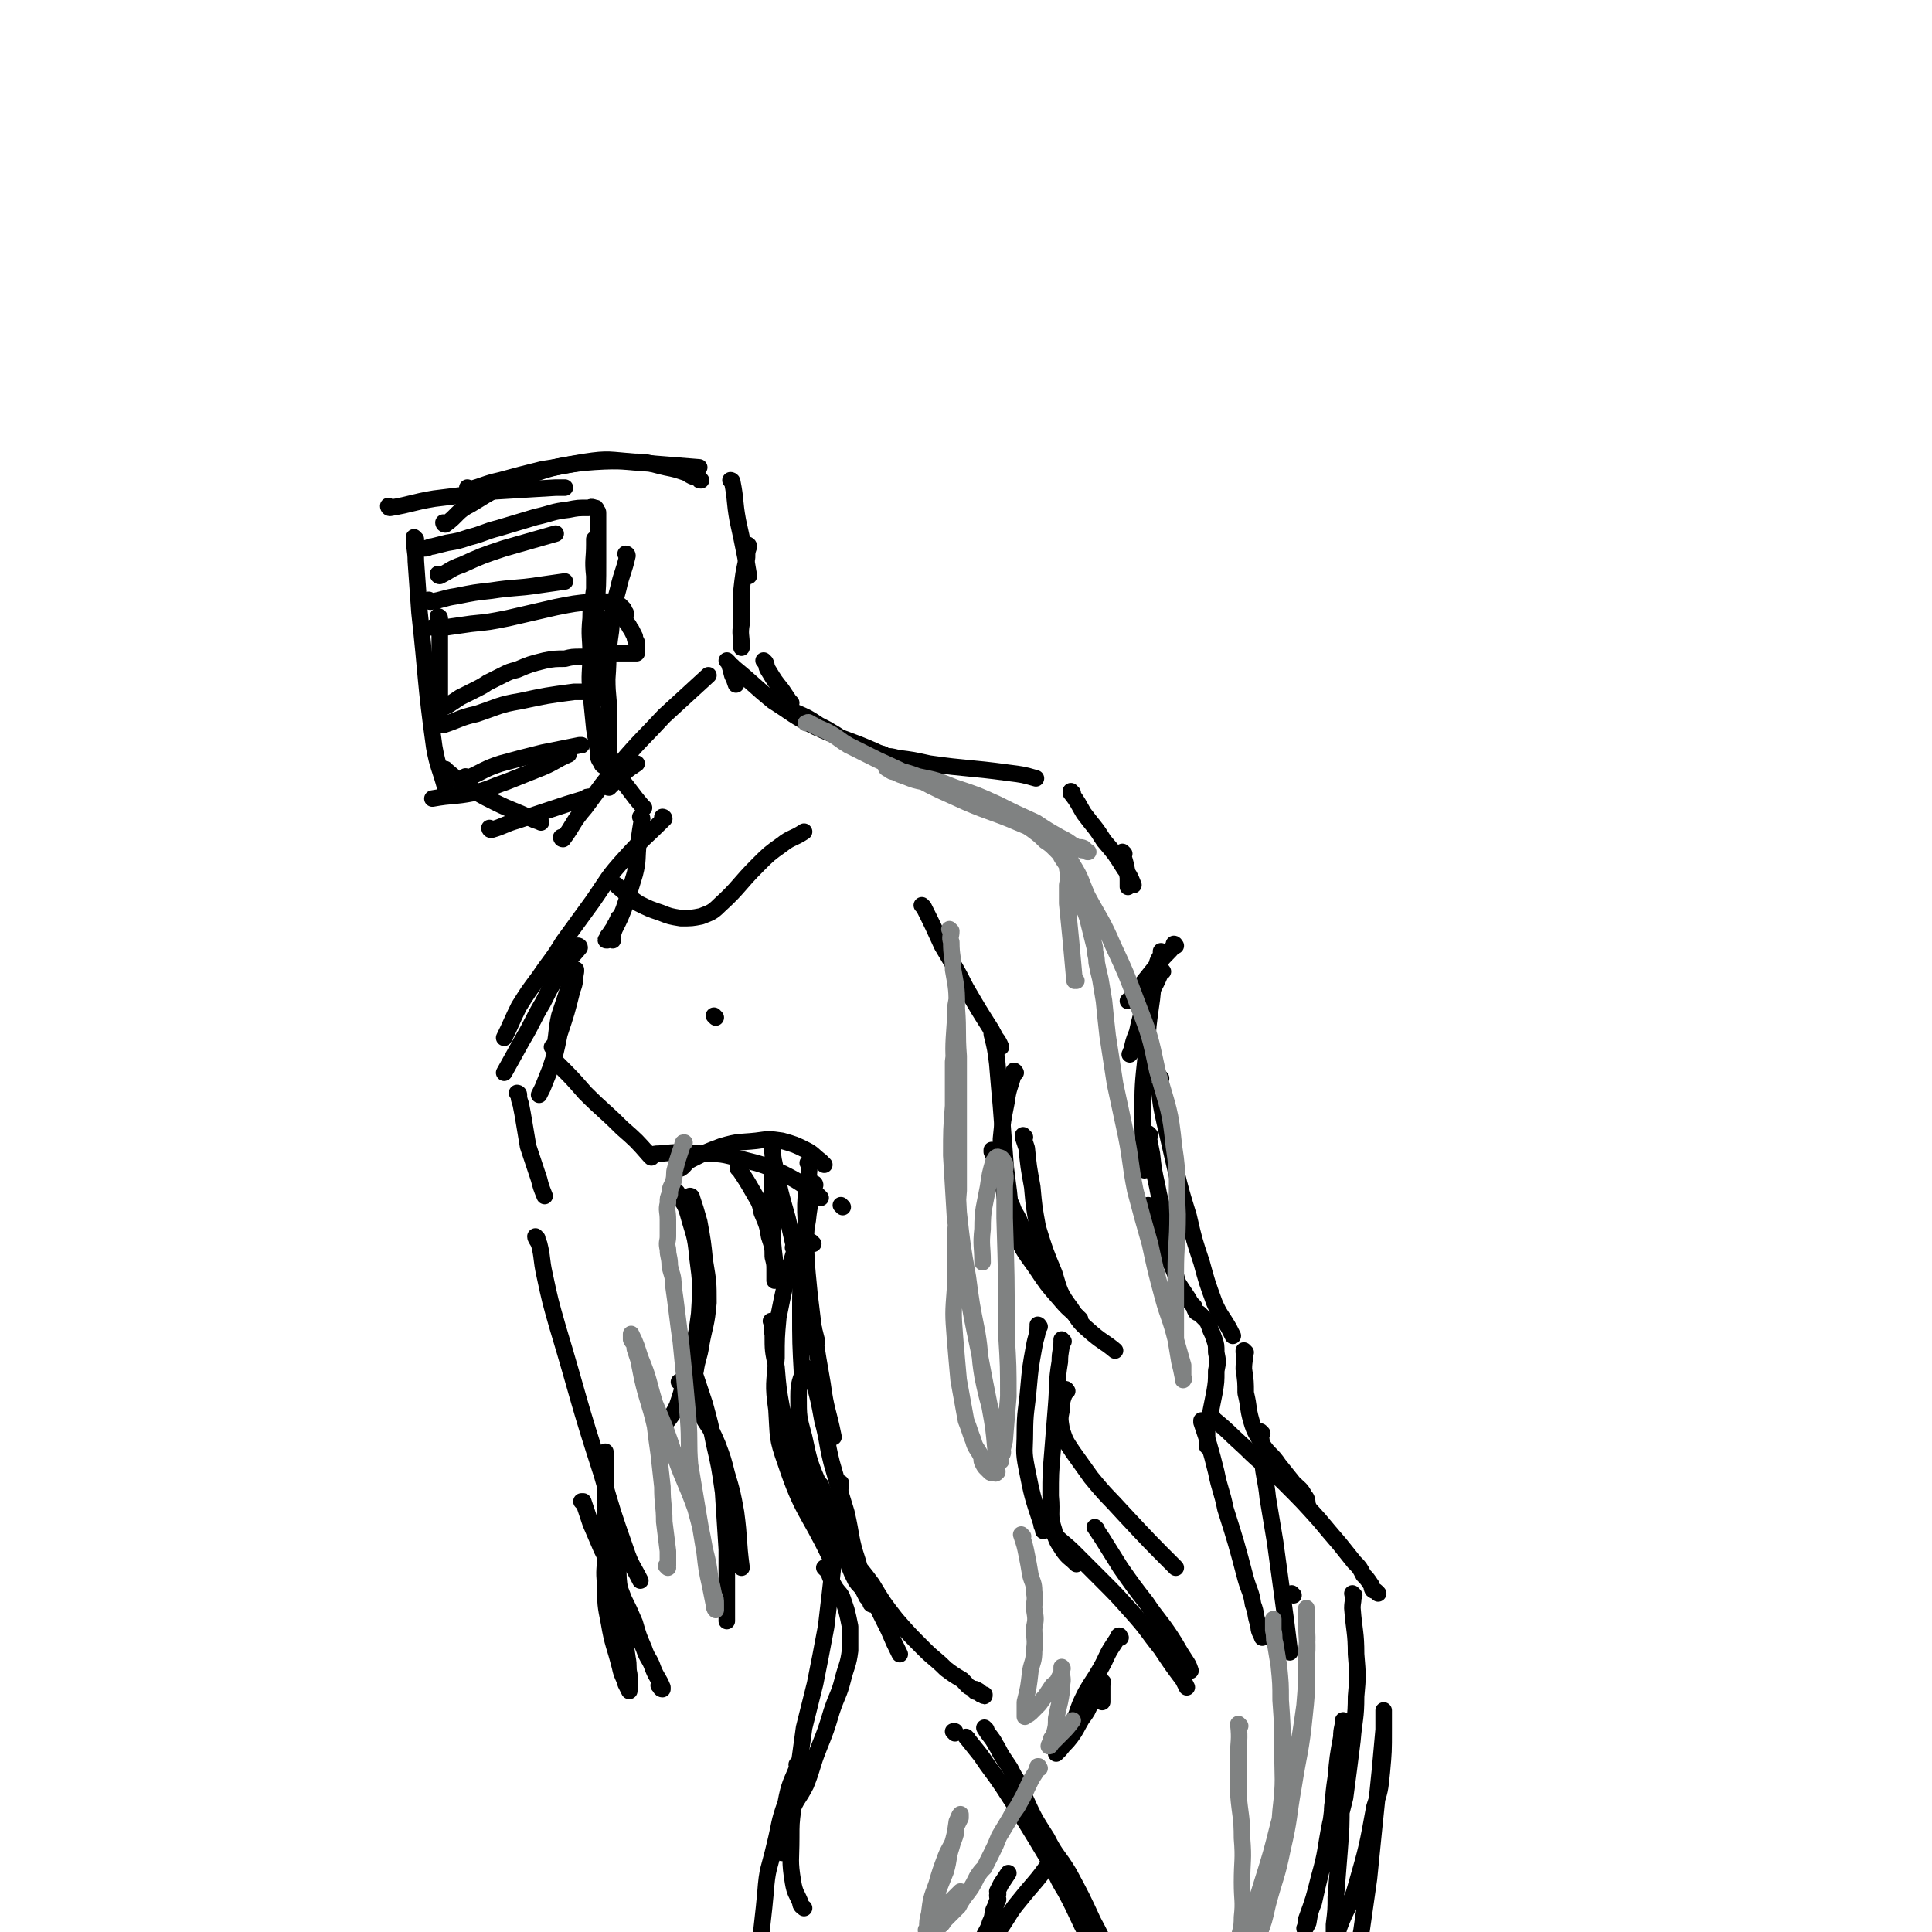 <svg viewBox='0 0 1050 1050' version='1.1' xmlns='http://www.w3.org/2000/svg' xmlns:xlink='http://www.w3.org/1999/xlink'><g fill='none' stroke='#000000' stroke-width='9' stroke-linecap='round' stroke-linejoin='round'><path d='M226,293c0,0 -1,-1 -1,-1 0,6 1,7 1,13 1,14 1,14 2,28 4,36 3,37 8,73 2,11 3,11 6,22 '/><path d='M243,419c0,0 -1,-1 -1,-1 0,0 0,0 1,1 5,4 5,5 11,8 7,5 7,5 15,9 10,5 10,4 20,9 2,1 3,1 5,2 '/><path d='M267,451c0,0 -1,-1 -1,-1 0,0 0,1 1,1 7,-2 7,-3 14,-5 9,-3 9,-3 18,-6 9,-3 9,-3 19,-6 1,-1 1,-1 3,-1 '/><path d='M306,456c0,0 -1,-1 -1,-1 0,0 0,1 1,1 6,-8 5,-9 12,-17 9,-12 9,-13 19,-24 12,-14 12,-13 24,-26 12,-11 12,-11 24,-22 '/><path d='M331,428c0,0 -1,-1 -1,-1 0,0 0,1 1,1 2,-2 2,-2 4,-4 5,-5 5,-5 11,-9 '/><path d='M212,276c0,0 -1,-1 -1,-1 0,0 0,1 1,1 12,-2 12,-3 24,-5 16,-2 16,-2 33,-4 17,-1 17,-1 33,-2 3,0 3,0 5,0 '/><path d='M255,266c0,0 -1,-1 -1,-1 0,0 0,1 1,1 8,-2 8,-3 17,-5 11,-3 11,-3 23,-6 14,-2 14,-3 28,-4 16,-1 16,0 32,1 12,1 12,1 25,2 '/><path d='M242,285c0,0 -1,-1 -1,-1 0,0 0,1 1,1 7,-5 6,-7 14,-11 13,-8 13,-8 27,-14 17,-6 17,-6 35,-9 13,-2 13,-1 27,0 8,0 8,1 17,3 5,1 5,1 11,3 3,2 3,2 7,3 0,1 0,1 1,1 '/><path d='M398,262c0,0 -1,-1 -1,-1 0,0 1,0 1,1 2,10 1,10 3,21 2,9 2,9 4,19 1,5 1,5 2,11 '/><path d='M407,297c0,0 -1,-1 -1,-1 0,0 1,0 1,1 -1,3 -1,3 -1,6 -2,9 -2,9 -3,18 0,9 0,9 0,18 -1,6 0,6 0,12 0,0 0,0 0,1 '/><path d='M396,360c0,0 -1,-1 -1,-1 0,0 0,0 1,1 1,3 1,3 2,7 1,2 1,2 2,5 '/><path d='M416,360c0,0 -1,-1 -1,-1 0,0 0,0 1,1 1,2 0,2 2,5 3,5 3,5 7,10 2,3 2,3 4,6 1,1 1,1 1,1 '/><path d='M399,363c0,0 -1,-1 -1,-1 0,0 0,1 1,1 11,9 10,9 21,18 11,7 11,8 23,14 15,7 16,6 32,13 2,1 2,1 5,2 '/><path d='M421,381c0,0 -1,-1 -1,-1 0,0 0,1 1,1 5,3 6,3 11,6 7,3 7,3 13,7 4,2 4,2 9,5 3,2 3,2 7,5 '/><path d='M328,413c0,0 -1,-1 -1,-1 0,0 0,0 1,1 5,5 5,5 9,10 6,7 6,8 12,15 0,0 0,0 1,1 '/><path d='M349,445c0,0 -1,-1 -1,-1 0,0 1,0 1,1 -1,6 -1,6 -2,13 -1,9 0,9 -2,17 -3,10 -3,10 -6,19 -2,5 -2,5 -5,11 -1,3 -1,3 -3,5 -1,1 -1,1 -1,1 -1,0 -1,0 0,-1 0,-1 0,-1 1,-2 2,-3 2,-3 4,-6 0,-1 0,-1 1,-2 0,0 0,-1 0,-1 0,0 0,1 0,2 -1,1 -2,1 -2,3 -1,2 -1,2 -1,4 0,1 0,1 0,2 0,1 0,1 0,1 '/><path d='M389,553c0,0 -1,-1 -1,-1 0,0 0,0 1,1 '/><path d='M304,579c0,0 -1,-1 -1,-1 0,0 0,0 1,1 7,7 7,7 14,15 10,10 10,9 20,19 8,7 8,7 15,15 0,0 0,0 1,1 '/><path d='M370,635c0,0 -1,-1 -1,-1 0,0 0,1 1,1 3,-2 2,-3 6,-5 8,-4 8,-4 16,-7 10,-3 10,-2 19,-3 7,-1 7,-1 14,0 7,2 7,2 13,5 4,2 4,3 8,6 1,1 1,1 2,2 '/><path d='M354,628c0,0 -1,-1 -1,-1 0,0 0,1 1,1 2,-1 2,-1 4,-1 11,-1 11,-1 23,0 11,0 11,0 22,3 12,3 12,3 23,8 10,5 10,6 19,12 0,0 0,0 1,1 '/><path d='M301,570c0,0 -1,-1 -1,-1 0,0 1,1 1,1 2,-8 1,-9 3,-18 2,-6 2,-6 4,-12 1,-3 1,-3 3,-6 1,-4 1,-5 2,-7 0,0 0,1 0,1 -1,5 0,5 -2,10 -3,12 -3,12 -7,24 -2,10 -2,10 -5,19 -2,5 -2,5 -4,10 -1,2 -1,2 -2,4 '/><path d='M481,411c0,0 -1,-1 -1,-1 0,0 0,1 1,1 3,0 3,0 7,1 8,1 8,1 17,3 21,3 21,2 43,5 8,1 8,1 15,3 '/><path d='M583,431c0,0 -1,-1 -1,-1 0,0 0,0 0,1 4,5 4,6 7,11 6,8 6,7 11,15 6,7 6,7 11,15 3,4 3,4 5,9 '/><path d='M611,464c0,0 -1,-1 -1,-1 0,0 0,0 0,1 2,6 2,6 3,13 0,2 0,2 0,5 '/><path d='M639,514c0,0 -1,-1 -1,-1 0,0 1,0 0,1 -3,4 -4,4 -8,9 -4,5 -4,5 -8,10 -3,4 -3,4 -6,8 -1,1 -1,1 -3,3 '/><path d='M632,528c0,0 -1,-1 -1,-1 0,0 1,0 0,1 -3,8 -4,8 -8,16 -3,8 -3,8 -5,17 -2,5 -2,5 -3,10 -1,1 0,1 -1,2 '/><path d='M632,518c0,0 -1,-1 -1,-1 0,0 0,0 0,1 0,2 -1,2 -2,5 -2,10 -2,10 -3,20 -2,14 -2,14 -3,29 -2,18 -2,18 -2,35 0,15 1,15 1,29 '/><path d='M502,493c0,0 -1,-1 -1,-1 0,0 0,0 1,1 5,10 5,10 10,21 7,12 7,11 13,23 7,12 7,12 14,23 2,5 3,4 5,9 '/><path d='M540,562c0,0 -1,-1 -1,-1 0,0 0,0 0,1 2,8 2,8 3,16 1,12 1,12 2,23 1,13 1,13 2,26 1,15 2,15 3,29 0,2 0,2 0,4 '/><path d='M540,626c0,0 -1,-1 -1,-1 0,0 0,0 0,1 1,2 1,2 2,5 2,8 2,8 5,16 2,6 3,5 5,11 3,5 3,5 5,11 3,5 3,5 5,10 2,4 2,4 4,8 0,1 0,1 0,2 '/><path d='M552,583c0,0 -1,-1 -1,-1 0,0 1,0 0,1 -2,8 -3,8 -4,16 -2,10 -2,10 -3,20 0,12 0,12 1,24 2,12 1,13 6,23 4,13 5,13 12,23 6,9 6,9 13,17 5,6 5,5 11,11 '/><path d='M557,618c0,0 -1,-1 -1,-1 0,0 0,0 0,1 1,3 1,3 2,6 1,10 1,10 3,21 1,11 1,11 3,22 4,13 4,13 9,25 3,10 3,11 9,19 5,8 5,8 12,14 6,5 6,4 12,9 '/><path d='M625,617c0,0 -1,-1 -1,-1 0,0 0,0 0,1 1,5 1,5 2,10 1,9 1,9 3,18 2,11 3,10 5,21 0,3 0,3 0,6 '/><path d='M625,656c0,0 -1,-1 -1,-1 0,0 0,0 0,1 2,4 2,4 4,9 1,5 1,5 3,9 2,5 2,5 4,10 2,4 2,4 4,9 1,4 1,4 3,7 2,3 2,3 4,6 1,2 1,2 3,4 0,1 0,1 1,3 1,1 1,0 2,1 1,1 1,1 2,2 1,1 1,1 2,2 1,2 1,2 2,5 1,2 1,2 2,5 1,3 1,3 1,7 1,5 1,5 0,10 0,6 0,6 -1,12 -1,5 -1,5 -2,10 -1,5 -1,5 -2,9 0,5 0,5 0,10 '/><path d='M565,721c0,0 -1,-1 -1,-1 0,0 1,0 0,1 0,5 -1,5 -2,11 -2,11 -2,11 -3,22 -1,12 -2,13 -2,25 0,9 -1,9 1,19 3,15 3,15 8,30 0,2 1,2 1,4 '/><path d='M578,729c0,0 -1,-1 -1,-1 0,0 0,0 0,1 0,5 -1,5 -1,11 -2,12 -1,12 -2,24 -1,12 -1,12 -2,25 -1,12 -1,12 -1,24 1,10 -1,10 2,19 1,6 2,6 5,11 3,4 3,3 7,7 0,0 0,0 0,0 '/><path d='M580,756c0,0 -1,-1 -1,-1 0,0 1,0 0,1 -1,4 -2,4 -2,10 -1,5 -1,5 0,11 2,6 2,6 6,12 5,7 5,7 10,14 9,11 9,10 18,20 14,15 14,15 28,29 '/><path d='M574,835c0,0 -1,-1 -1,-1 0,0 0,0 0,0 5,5 6,5 11,10 7,7 7,7 14,14 9,9 9,9 17,18 9,10 8,10 16,20 6,9 6,9 12,17 1,2 1,2 2,4 '/><path d='M596,831c0,0 -1,-1 -1,-1 0,0 0,0 0,0 2,3 2,3 4,6 5,8 5,8 10,16 7,10 7,10 14,19 6,9 7,9 13,18 4,6 4,7 8,13 2,3 2,3 3,6 '/><path d='M654,773c0,0 -1,-1 -1,-1 0,0 0,0 0,1 2,6 2,6 4,12 2,7 2,7 4,15 2,10 3,10 5,20 6,19 6,19 11,38 2,7 3,7 4,14 2,5 1,6 3,11 0,4 1,4 2,7 '/><path d='M686,779c0,0 -1,-1 -1,-1 0,0 0,0 0,1 1,7 1,7 1,14 1,11 2,11 3,21 2,12 2,12 4,24 3,22 3,22 6,44 1,8 1,8 2,16 '/><path d='M361,445c0,0 -1,-1 -1,-1 0,0 1,0 1,1 -10,10 -11,10 -21,21 -10,11 -9,11 -18,24 -8,11 -8,11 -16,22 -6,10 -7,10 -13,19 -6,8 -6,8 -11,16 -4,8 -4,9 -8,17 '/><path d='M315,515c0,0 -1,-1 -1,-1 0,0 1,0 1,1 -4,5 -5,5 -8,10 -7,10 -7,10 -12,20 -6,10 -5,10 -11,20 -5,9 -5,9 -10,18 '/><path d='M282,595c0,0 -1,-1 -1,-1 0,0 1,0 1,1 0,2 0,2 1,5 1,5 1,5 2,11 1,6 1,6 2,12 3,9 3,9 6,18 1,4 1,4 3,9 '/><path d='M442,676c0,0 -1,-1 -1,-1 0,0 0,0 1,1 '/><path d='M377,659c0,0 -1,-1 -1,-1 0,0 0,0 1,1 '/><path d='M368,648c0,0 -1,-1 -1,-1 0,0 0,0 1,1 3,6 4,5 6,12 3,11 4,11 5,23 2,15 2,16 1,31 -2,16 -3,16 -7,31 -2,10 -2,10 -5,19 -2,4 -2,4 -5,8 '/><path d='M376,651c0,0 -1,-1 -1,-1 0,0 1,0 1,1 2,6 2,6 4,13 2,11 2,11 3,21 2,12 2,12 2,23 -1,12 -2,12 -4,23 -1,7 -2,7 -3,14 '/><path d='M370,752c0,0 -1,-1 -1,-1 0,0 0,0 1,1 4,5 4,5 7,11 3,4 4,4 6,9 4,6 4,6 7,13 3,8 3,8 5,16 3,10 3,10 5,21 2,15 1,15 3,30 '/><path d='M377,745c0,0 -1,-1 -1,-1 0,0 1,0 1,1 3,9 3,9 6,18 3,11 3,11 5,21 3,13 3,13 5,27 1,15 1,15 2,31 0,11 0,11 0,23 0,8 0,8 0,16 '/><path d='M292,673c0,0 -1,-1 -1,-1 0,1 1,2 2,4 2,8 1,8 3,17 3,14 3,14 7,28 12,40 11,40 24,80 6,21 6,21 13,41 3,9 4,9 8,17 '/><path d='M317,817c0,0 -1,-1 -1,-1 0,0 1,0 1,0 2,6 2,6 4,12 3,7 3,7 6,14 3,6 3,6 6,12 3,7 3,7 6,15 3,6 3,6 6,13 2,7 2,7 5,14 2,6 3,5 5,11 2,5 3,5 5,10 0,1 0,1 0,1 -1,0 -1,-1 -2,-2 '/><path d='M337,866c0,0 -1,-1 -1,-1 0,0 1,1 1,0 -1,-7 -1,-7 -1,-15 -1,-4 0,-4 0,-8 0,-3 0,-3 0,-5 0,-2 0,-2 0,-3 0,-1 0,-1 -1,-2 0,0 -1,0 -1,1 -1,1 0,2 0,4 0,7 0,7 1,13 1,10 1,9 2,19 1,9 1,9 2,18 1,7 1,7 2,14 1,5 0,5 1,9 0,3 0,3 0,6 0,1 0,1 0,2 0,1 0,1 0,1 -1,-2 -1,-2 -2,-4 -1,-4 -2,-4 -3,-9 -3,-12 -4,-12 -6,-24 -2,-10 -2,-10 -2,-21 -1,-8 0,-8 0,-17 0,-7 0,-7 0,-14 0,-6 0,-6 0,-12 0,-5 0,-5 0,-11 0,-5 0,-5 0,-10 0,-4 0,-4 0,-8 '/><path d='M443,644c0,0 -1,-1 -1,-1 0,0 1,0 1,1 -2,9 -3,9 -4,19 -2,12 -2,12 -3,24 -1,13 -1,13 -1,25 0,18 0,18 1,36 '/><path d='M440,633c0,0 -1,-1 -1,-1 0,0 1,0 1,1 -1,15 -3,15 -2,31 0,20 0,20 2,40 3,25 3,25 7,48 2,15 3,14 6,29 '/><path d='M446,808c0,0 -1,-1 -1,-1 0,0 0,0 1,0 5,12 5,12 11,24 6,14 6,14 13,27 6,14 6,14 13,28 3,7 3,7 6,13 '/><path d='M449,853c0,0 -1,-1 -1,-1 0,0 0,0 1,0 3,6 2,6 5,11 2,3 3,3 4,6 1,3 1,3 2,6 1,4 1,4 2,9 0,6 0,7 0,13 -1,8 -2,8 -4,16 -2,8 -3,8 -6,17 -3,10 -3,10 -7,20 -4,10 -3,10 -7,20 -4,8 -5,7 -8,15 -3,8 -2,8 -4,16 -1,3 -1,3 -1,6 '/><path d='M457,807c0,0 -1,-1 -1,-1 0,0 1,0 1,0 -1,9 -1,9 -2,17 -1,13 -1,13 -2,26 -2,18 -2,18 -4,35 -3,16 -3,16 -6,31 -3,12 -3,12 -6,24 -3,22 -3,22 -6,44 -1,8 -1,8 -1,16 0,12 -1,12 1,24 1,6 2,6 4,11 0,2 1,2 2,3 '/><path d='M434,960c0,0 -1,-1 -1,-1 0,0 1,0 1,0 -4,10 -5,10 -7,21 -4,11 -3,11 -6,23 -3,13 -4,12 -5,26 -2,23 -4,24 -1,47 2,12 5,11 11,22 3,6 4,5 8,10 '/><path d='M536,940c0,0 -1,-1 -1,-1 0,0 0,0 0,0 3,5 4,5 6,9 2,3 2,4 4,7 2,3 2,3 4,6 2,4 2,4 4,7 2,5 1,5 4,9 5,11 5,11 12,22 5,10 6,9 12,19 7,13 7,13 13,26 7,13 6,13 13,25 6,13 5,13 12,25 5,9 4,10 10,19 4,7 5,7 10,14 1,2 1,2 2,4 '/><path d='M526,945c0,0 -1,-1 -1,-1 0,0 0,0 0,0 4,5 4,5 8,10 6,9 6,8 12,17 13,20 13,20 25,40 5,9 4,9 9,17 7,13 6,13 13,26 3,5 3,5 6,9 2,3 1,3 4,6 1,1 2,1 3,2 '/><path d='M571,1014c0,0 -1,-1 -1,-1 0,0 1,0 0,0 -7,10 -8,10 -16,20 -5,6 -5,7 -9,13 -4,6 -5,6 -8,12 -5,10 -5,10 -10,20 -1,4 -1,4 -2,8 -1,2 -1,2 -2,4 0,1 0,1 0,1 -1,1 0,1 0,1 0,-1 -1,-1 0,-2 0,-2 0,-2 1,-4 2,-5 2,-5 3,-10 2,-6 2,-6 4,-12 2,-5 2,-5 3,-10 2,-5 3,-5 4,-9 2,-4 1,-4 2,-7 1,-2 1,-2 2,-5 1,-1 0,-1 0,-3 1,-1 0,-1 0,-2 1,-2 1,-2 2,-4 2,-3 2,-3 4,-6 '/><path d='M519,942c0,0 -1,-1 -1,-1 0,0 0,0 1,0 '/><path d='M609,890c0,0 -1,-1 -1,-1 0,0 1,0 0,0 -1,2 -1,2 -3,5 -4,6 -3,6 -7,13 -4,7 -4,6 -8,13 -3,6 -3,6 -5,12 -5,9 -4,9 -9,17 -1,2 -1,2 -2,4 0,0 0,0 0,0 1,-1 1,-1 2,-2 3,-4 3,-3 6,-7 3,-4 3,-5 6,-10 3,-4 3,-4 5,-9 2,-2 2,-2 4,-5 1,-2 1,-2 1,-4 1,-1 1,0 1,-1 1,-1 0,-1 0,-1 0,1 0,2 0,4 0,2 0,2 0,4 0,1 0,1 0,3 '/><path d='M703,867c0,0 -1,-1 -1,-1 0,0 0,0 0,0 '/><path d='M631,586c0,0 -1,-1 -1,-1 0,0 0,0 0,1 1,3 0,3 0,6 1,9 1,9 3,18 3,13 3,13 6,26 3,12 3,12 7,25 3,13 3,13 7,25 3,11 3,11 7,22 3,7 4,7 8,14 1,2 1,2 2,4 '/><path d='M677,735c0,0 -1,-1 -1,-1 0,0 0,0 0,1 1,4 0,4 0,9 1,7 1,7 1,13 2,8 1,8 3,15 2,7 3,7 6,13 4,6 5,5 9,11 4,5 4,5 8,10 3,3 4,3 6,7 2,2 1,3 2,6 '/><path d='M659,770c0,0 -1,-1 -1,-1 0,0 0,0 0,1 10,8 9,8 19,17 10,10 11,9 21,19 10,10 10,10 19,20 5,6 5,6 11,13 4,5 4,5 8,10 3,3 3,3 5,7 2,2 2,2 4,5 1,1 0,1 1,3 1,1 1,0 2,1 1,1 1,1 1,1 '/><path d='M736,867c0,0 -1,-1 -1,-1 0,0 0,0 0,0 1,4 0,4 0,8 1,13 2,13 2,25 1,12 1,12 0,23 0,12 -1,12 -2,24 -2,16 -2,16 -4,31 -1,4 -1,4 -2,8 -1,2 -1,3 -2,3 -1,0 -2,-1 -3,-3 0,-6 1,-6 1,-11 1,-7 1,-7 2,-13 1,-6 1,-6 2,-11 0,-4 1,-4 1,-8 1,-2 0,-2 0,-4 0,-1 0,-1 0,-3 0,0 0,0 0,0 0,4 -1,4 -1,9 -2,11 -2,11 -3,22 -2,13 -1,13 -3,26 -2,12 -2,12 -5,25 -2,8 -2,8 -4,17 -2,5 -2,5 -3,11 -1,2 -2,4 -2,3 0,0 1,-2 1,-5 4,-11 4,-11 7,-23 4,-14 3,-14 6,-29 3,-12 3,-12 5,-24 1,-6 1,-6 2,-12 1,-4 1,-3 1,-7 1,-3 0,-3 0,-6 0,-1 0,-1 0,-2 0,0 0,-1 0,-1 0,1 0,2 0,4 0,7 0,7 -1,14 0,12 0,12 -1,23 0,13 0,13 -1,26 -1,12 -1,12 -2,25 0,7 0,7 -1,15 0,3 0,3 0,7 0,2 0,2 0,4 0,1 0,1 0,2 0,0 0,1 0,1 0,0 0,-1 0,-2 2,-5 1,-5 3,-11 4,-11 6,-11 9,-22 6,-21 6,-21 10,-43 3,-9 3,-9 4,-19 1,-11 1,-11 1,-23 0,-2 0,-2 0,-5 0,-2 0,-3 0,-5 0,-1 0,0 0,1 0,4 0,4 0,9 -1,11 -1,11 -2,22 -3,29 -3,29 -6,59 -2,14 -2,14 -4,28 -2,12 -3,12 -5,24 -2,9 -2,9 -3,19 -1,7 -1,7 -3,15 '/><path d='M239,336c0,0 -1,-1 -1,-1 0,0 1,0 1,1 0,8 0,8 0,16 0,6 0,6 0,13 0,8 0,8 0,16 0,3 -1,5 0,6 0,1 0,-1 1,-2 2,-1 2,-1 4,-2 3,-2 3,-2 6,-4 4,-2 4,-2 8,-4 4,-2 4,-2 7,-4 4,-2 4,-2 8,-4 4,-2 4,-2 8,-3 7,-3 7,-3 15,-5 5,-1 6,-1 11,-1 4,-1 4,-1 9,-1 4,0 4,0 7,0 3,-1 3,-1 6,-2 3,0 3,0 6,0 2,0 2,0 4,0 1,0 1,0 2,0 1,0 1,0 2,0 1,0 1,0 2,0 0,0 1,0 1,0 0,-1 0,-1 0,-1 0,-1 0,-1 0,-1 0,-1 0,-1 0,-2 0,-1 0,-1 0,-2 -1,-2 -1,-2 -1,-3 -1,-2 -1,-2 -2,-4 -1,-1 -1,-2 -2,-3 -1,-2 -1,-1 -2,-3 0,0 1,-1 1,-2 0,0 0,-1 0,-1 -1,-1 -1,-1 -1,-2 -1,-1 -1,-1 -2,-2 -2,-1 -2,-2 -5,-2 -5,0 -5,0 -10,0 -10,1 -10,1 -20,3 -13,3 -13,3 -26,6 -10,2 -10,2 -20,3 -7,1 -7,1 -14,2 -3,0 -3,0 -6,0 -1,0 -1,0 -1,0 '/><path d='M234,327c0,0 -1,-1 -1,-1 0,0 0,1 1,1 7,-1 7,-2 14,-3 10,-2 10,-2 19,-3 13,-2 13,-1 26,-3 7,-1 7,-1 14,-2 '/><path d='M241,394c0,0 -1,-1 -1,-1 0,0 0,1 1,1 9,-3 9,-4 18,-6 12,-4 12,-5 24,-7 14,-3 14,-3 29,-5 3,0 3,0 6,0 '/><path d='M254,423c0,0 -1,-1 -1,-1 0,0 0,1 1,1 9,-4 9,-5 18,-8 11,-3 11,-3 23,-6 10,-2 10,-2 20,-4 0,0 0,0 1,0 '/><path d='M239,313c0,0 -1,-1 -1,-1 0,0 0,1 1,1 6,-3 6,-4 12,-6 11,-5 11,-5 23,-9 14,-4 14,-4 28,-8 '/><path d='M341,302c0,0 -1,-1 -1,-1 0,0 1,0 1,1 -2,9 -3,9 -5,18 -3,11 -3,11 -4,23 -2,13 -1,13 -2,26 0,10 1,10 1,20 0,7 0,7 0,15 0,4 0,4 0,8 0,2 0,2 0,4 -1,1 -1,1 -2,1 0,0 0,0 0,0 -1,-1 -2,-1 -2,-2 -2,-3 -2,-3 -2,-7 -1,-6 -1,-6 -2,-12 -1,-10 -1,-10 -2,-20 -1,-10 0,-10 0,-21 0,-9 -1,-9 0,-19 0,-8 1,-8 2,-16 0,-6 0,-6 0,-12 0,-3 0,-3 0,-6 0,-3 0,-3 0,-5 0,-1 0,-1 0,-2 0,-1 0,-2 0,-2 0,1 0,2 0,3 0,8 -1,8 0,17 0,11 1,11 1,23 1,11 1,11 2,22 0,6 0,6 0,12 0,3 0,3 0,7 0,1 0,2 0,2 -1,-1 -2,-2 -2,-5 -1,-11 0,-11 0,-22 0,-10 0,-10 0,-21 1,-13 1,-13 1,-26 0,-5 0,-5 0,-10 0,-2 0,-2 0,-5 0,-1 0,-1 0,-2 0,-1 0,-1 0,-3 0,-1 0,-1 0,-2 0,-1 0,-1 0,-2 0,-1 0,-1 0,-2 0,-1 0,-1 -1,-2 0,-1 0,-1 -1,-1 -2,-1 -2,0 -3,0 -6,0 -6,0 -11,1 -9,1 -9,2 -18,4 -10,3 -10,3 -20,6 -8,2 -8,3 -16,5 -6,2 -6,2 -12,3 -4,1 -4,1 -8,2 -2,0 -2,1 -4,1 -2,0 -2,0 -3,0 -1,0 -1,0 -1,0 '/><path d='M309,410c0,0 -1,-1 -1,-1 0,0 1,1 1,1 -7,3 -7,4 -14,7 -10,4 -10,4 -20,8 -9,3 -9,4 -18,6 -10,2 -11,1 -22,3 '/><path d='M336,482c0,0 -1,-1 -1,-1 0,0 0,0 1,1 5,4 5,5 11,9 6,3 6,3 12,5 5,2 5,2 11,3 6,0 6,0 11,-1 5,-2 6,-2 10,-6 11,-10 10,-11 21,-22 6,-6 6,-6 13,-11 5,-4 6,-3 12,-7 '/><path d='M458,656c0,0 -1,-1 -1,-1 0,0 0,0 1,1 '/><path d='M402,636c0,0 -1,-1 -1,-1 0,0 0,0 1,1 4,6 4,6 8,13 3,5 3,5 4,10 3,7 3,7 4,13 2,6 2,6 2,11 1,4 1,4 1,7 0,3 0,5 0,6 0,0 0,-1 0,-2 0,-2 0,-2 0,-3 0,-3 0,-3 0,-7 -1,-8 -1,-8 -1,-16 0,-8 0,-8 0,-16 -1,-9 0,-9 0,-18 0,-3 0,-3 0,-5 0,-1 0,-1 0,-2 0,-1 -1,-2 0,-2 0,2 0,4 1,8 3,15 3,15 7,29 6,26 6,26 12,52 2,7 2,7 4,15 '/><path d='M432,679c0,0 -1,-1 -1,-1 0,0 1,0 1,1 -2,8 -3,8 -5,18 -2,9 -2,9 -4,19 -1,11 -1,11 -1,22 -1,14 -2,14 0,28 1,15 0,15 5,29 9,27 12,26 24,51 '/><path d='M420,719c0,0 -1,-1 -1,-1 0,0 1,0 1,1 0,2 -1,3 0,6 0,9 0,9 2,18 1,12 1,12 3,23 2,9 2,9 5,19 3,10 3,10 7,20 5,10 5,10 10,20 3,7 3,7 7,15 3,5 4,5 7,10 2,5 2,5 4,9 2,3 2,2 4,5 1,2 1,2 2,4 1,1 1,1 2,2 0,1 0,2 1,2 0,-1 0,-2 0,-3 -4,-10 -5,-10 -8,-21 -4,-12 -3,-13 -6,-26 -4,-13 -4,-13 -8,-27 -3,-12 -2,-12 -5,-23 -2,-11 -2,-11 -5,-22 0,-3 0,-3 -2,-5 0,-1 0,-1 -1,-1 -1,-1 -2,-1 -2,0 -2,7 -3,7 -3,15 0,11 0,11 3,22 3,14 3,14 9,28 5,15 5,16 13,30 6,12 7,11 15,22 6,10 6,10 13,19 7,8 7,8 15,16 6,6 6,5 12,11 4,3 4,3 9,6 3,3 2,3 6,5 1,2 1,1 3,2 1,1 1,1 2,1 1,1 1,1 1,0 0,0 -1,0 -2,-1 -1,-1 -1,-1 -3,-2 '/></g>
<g fill='none' stroke='#808282' stroke-width='9' stroke-linecap='round' stroke-linejoin='round'><path d='M517,506c0,0 -1,-1 -1,-1 0,0 0,0 1,1 0,3 -1,3 0,6 0,8 1,7 1,15 2,11 2,11 2,21 1,13 0,13 1,26 0,24 0,24 0,48 0,13 0,13 0,25 -1,13 -1,13 -2,26 0,14 0,14 0,28 -1,13 -1,13 0,26 1,12 1,12 2,23 2,11 2,11 4,22 2,5 2,6 4,11 1,4 2,4 4,8 1,2 0,2 1,4 1,2 1,2 2,3 1,1 1,1 2,2 1,1 1,0 2,0 1,1 1,1 2,0 0,-1 0,-1 -1,-3 0,-5 1,-5 0,-10 -1,-11 -1,-11 -3,-22 -3,-15 -3,-15 -6,-31 -4,-19 -4,-19 -7,-37 -3,-18 -4,-18 -6,-36 -1,-16 -1,-16 -2,-33 0,-14 0,-14 1,-27 0,-12 0,-12 0,-24 1,-8 1,-8 2,-16 0,-5 0,-5 0,-10 0,-2 0,-2 0,-5 0,-2 0,-3 0,-3 -1,5 -1,7 -1,13 -1,14 -1,14 0,28 0,18 -1,18 0,37 1,19 1,19 2,38 2,18 2,18 5,35 2,15 2,15 5,30 2,12 1,12 3,24 3,15 4,15 7,29 1,4 1,4 2,9 1,1 1,1 2,3 0,1 0,1 -1,2 0,1 0,1 0,2 0,1 0,1 0,1 0,-1 0,-1 0,-3 1,-4 1,-4 2,-8 1,-12 1,-12 2,-24 0,-16 0,-17 -1,-33 0,-32 0,-32 -1,-64 0,-8 0,-8 0,-16 0,-5 1,-5 0,-9 0,-2 1,-3 0,-5 -1,-2 -2,-3 -3,-3 -2,-1 -2,1 -3,2 -2,7 -2,7 -3,14 -2,11 -3,12 -3,23 -1,9 0,9 0,18 '/><path d='M556,835c0,0 -1,-1 -1,-1 0,0 0,0 0,0 2,6 2,6 3,11 1,5 1,5 2,11 1,4 2,4 2,9 1,5 0,5 0,9 1,6 1,6 0,11 0,6 1,6 0,12 0,6 -1,6 -2,11 -1,9 -1,9 -3,17 0,2 0,3 0,5 0,1 0,1 0,2 0,0 0,1 0,1 1,-1 2,-1 3,-2 2,-2 2,-2 4,-4 2,-2 2,-3 4,-5 2,-3 2,-3 4,-6 1,-1 2,-1 3,-3 1,-2 1,-2 2,-4 0,-1 0,-1 0,-2 1,0 0,-1 0,-1 0,0 0,1 0,2 0,4 1,4 0,8 0,4 0,4 -1,9 -1,4 -1,4 -2,9 0,4 0,4 -1,8 -1,3 -2,2 -2,5 -1,1 -1,2 -1,2 1,0 1,-1 2,-2 2,-2 2,-2 5,-5 3,-3 3,-3 6,-7 0,0 0,0 0,0 '/><path d='M363,852c0,0 -1,-1 -1,-1 0,0 1,1 1,0 0,-3 0,-4 0,-8 -1,-8 -1,-8 -2,-16 0,-9 -1,-9 -1,-19 -1,-9 -1,-9 -2,-18 -1,-7 -1,-7 -2,-15 -3,-13 -4,-13 -7,-26 -1,-5 -1,-5 -2,-10 -1,-3 -1,-3 -2,-6 0,-3 -1,-3 -2,-5 0,-1 0,-1 0,-2 0,-1 0,-1 0,-1 3,6 3,7 5,13 5,12 4,12 8,25 6,14 6,14 11,29 5,14 6,14 11,28 3,11 3,11 5,22 2,8 2,8 3,16 1,4 1,4 2,9 1,2 1,2 1,5 0,1 0,1 0,2 0,0 0,1 0,1 -1,-1 -1,-2 -1,-3 -1,-5 -1,-5 -2,-10 -2,-9 -2,-9 -3,-18 -2,-12 -2,-12 -4,-24 -2,-12 -2,-12 -4,-24 -1,-12 0,-12 -1,-25 -1,-11 -1,-11 -2,-22 -1,-10 -1,-10 -2,-20 -1,-7 -1,-7 -2,-15 -1,-8 -1,-8 -2,-15 0,-6 -1,-6 -2,-11 0,-5 -1,-5 -1,-9 -1,-4 0,-4 0,-7 0,-3 0,-3 0,-6 0,-2 0,-2 0,-3 0,-5 -1,-5 0,-9 0,-3 0,-3 1,-5 0,-4 1,-4 2,-7 1,-4 0,-4 1,-7 1,-4 1,-4 2,-7 1,-3 1,-3 2,-6 0,-1 0,-1 1,-1 '/><path d='M674,938c0,0 -1,-1 -1,-1 0,0 0,0 0,0 1,9 0,9 0,17 0,11 0,11 0,21 1,12 2,12 2,24 1,12 0,12 0,24 0,10 1,10 0,19 0,7 -1,7 -2,13 0,4 0,4 -1,8 0,1 0,1 0,3 0,0 0,1 0,1 1,-2 1,-3 2,-6 2,-6 2,-6 3,-12 5,-13 5,-13 9,-26 5,-16 5,-16 9,-32 5,-17 5,-17 9,-35 3,-14 3,-15 5,-29 1,-12 1,-12 1,-24 1,-11 0,-11 0,-22 0,-3 0,-3 0,-5 0,-1 0,-2 0,-2 0,1 0,3 0,5 0,9 1,9 0,18 0,17 1,17 -1,35 -2,20 -3,20 -6,39 -3,17 -2,17 -6,34 -3,15 -4,15 -8,30 -2,9 -2,9 -5,17 -1,5 -1,5 -3,10 -1,2 -1,2 -2,4 0,1 -1,3 -1,2 0,0 1,-1 1,-3 2,-5 2,-5 3,-10 3,-10 3,-10 6,-20 3,-12 3,-12 5,-25 2,-13 2,-13 3,-26 2,-17 1,-17 1,-33 0,-13 0,-13 -1,-27 0,-9 0,-9 -1,-19 -1,-6 -1,-6 -2,-12 -1,-3 0,-3 -1,-7 0,-2 0,-2 0,-4 0,-1 0,-1 0,-2 '/><path d='M565,961c0,0 -1,-1 -1,-1 0,0 1,0 0,0 -1,4 -2,4 -4,8 -3,6 -3,7 -6,12 -2,4 -3,4 -5,8 -3,5 -3,5 -6,10 -2,5 -2,5 -4,9 -2,4 -2,4 -4,8 -2,2 -2,2 -4,5 -3,6 -3,6 -7,11 -2,3 -2,3 -3,5 -2,2 -2,2 -4,4 -2,2 -2,2 -4,4 -1,2 -1,2 -3,3 -1,2 -1,2 -2,3 -1,1 -1,1 -2,1 0,1 -1,1 -2,0 0,0 0,0 0,-1 -1,-1 -1,-1 0,-2 0,-4 0,-4 1,-8 1,-8 1,-8 4,-16 2,-7 2,-7 5,-15 2,-5 3,-5 5,-11 1,-3 0,-3 1,-6 1,-2 1,-2 2,-4 0,-1 0,-2 0,-2 -1,1 -1,2 -2,4 -1,7 -1,7 -3,14 -2,6 -1,6 -3,13 -2,5 -2,5 -4,10 -1,4 -1,4 -2,7 -1,2 -1,2 -2,4 0,1 -1,2 0,3 0,0 1,-1 3,-2 2,-1 2,-1 4,-3 4,-3 4,-3 7,-6 1,-1 1,-1 2,-2 '/><path d='M585,533c0,0 -1,-1 -1,-1 0,0 0,1 0,1 -1,-11 -1,-11 -2,-22 -1,-10 -1,-10 -2,-20 0,-5 0,-5 0,-10 1,-5 1,-5 0,-9 0,-2 0,-2 0,-4 -1,-2 -1,-2 -2,-3 0,-1 0,-1 0,-2 0,-1 0,-2 0,-2 0,0 0,1 0,2 2,3 3,3 5,7 5,8 4,8 8,17 7,13 8,13 14,27 7,15 7,15 13,31 7,18 7,18 11,37 6,21 7,21 9,41 3,19 1,19 2,37 0,16 -1,16 -1,32 0,10 0,10 0,21 0,7 0,8 0,15 1,6 1,6 2,12 1,4 1,4 2,9 1,0 0,1 0,1 0,0 0,-1 0,-2 0,-3 0,-3 0,-6 -2,-7 -2,-7 -4,-14 -3,-12 -4,-12 -7,-23 -4,-15 -4,-15 -7,-29 -4,-14 -4,-14 -8,-29 -3,-15 -2,-15 -5,-30 -3,-14 -3,-14 -6,-28 -2,-13 -2,-13 -4,-26 -1,-9 -1,-9 -2,-19 -1,-6 -1,-6 -2,-12 -1,-4 -1,-4 -2,-9 0,-4 -1,-4 -1,-8 -1,-4 -1,-4 -2,-8 -1,-4 -1,-4 -2,-8 -1,-3 -1,-3 -2,-5 -1,-3 -1,-3 -2,-6 -1,-3 -1,-3 -2,-6 -1,-2 0,-2 -1,-5 -2,-3 -1,-3 -3,-5 -2,-3 -2,-3 -4,-6 -1,-2 -1,-2 -3,-4 -3,-3 -3,-3 -6,-5 -3,-3 -3,-3 -7,-6 -6,-4 -6,-4 -13,-7 -8,-5 -8,-5 -16,-8 -8,-4 -8,-3 -16,-6 -7,-2 -7,-2 -14,-5 -5,-1 -5,-1 -10,-3 -3,-1 -3,-1 -5,-2 -2,-1 -2,0 -4,-2 -1,0 -2,-1 -1,-1 7,2 9,2 17,5 10,2 10,2 20,6 12,4 12,4 23,9 10,5 10,5 21,10 6,4 6,4 13,8 4,2 4,2 8,5 2,1 3,0 5,1 1,1 1,1 2,2 0,0 1,0 0,0 -1,-1 -1,-1 -3,-1 -5,-3 -5,-3 -11,-5 -12,-5 -12,-5 -24,-10 -14,-6 -14,-5 -28,-11 -13,-6 -14,-6 -27,-13 -10,-5 -10,-5 -21,-10 -8,-4 -8,-4 -16,-8 -5,-3 -4,-3 -9,-6 -5,-3 -5,-2 -10,-5 -1,0 -1,-1 -2,-1 -1,-1 -1,0 -2,0 '/></g>
</svg>